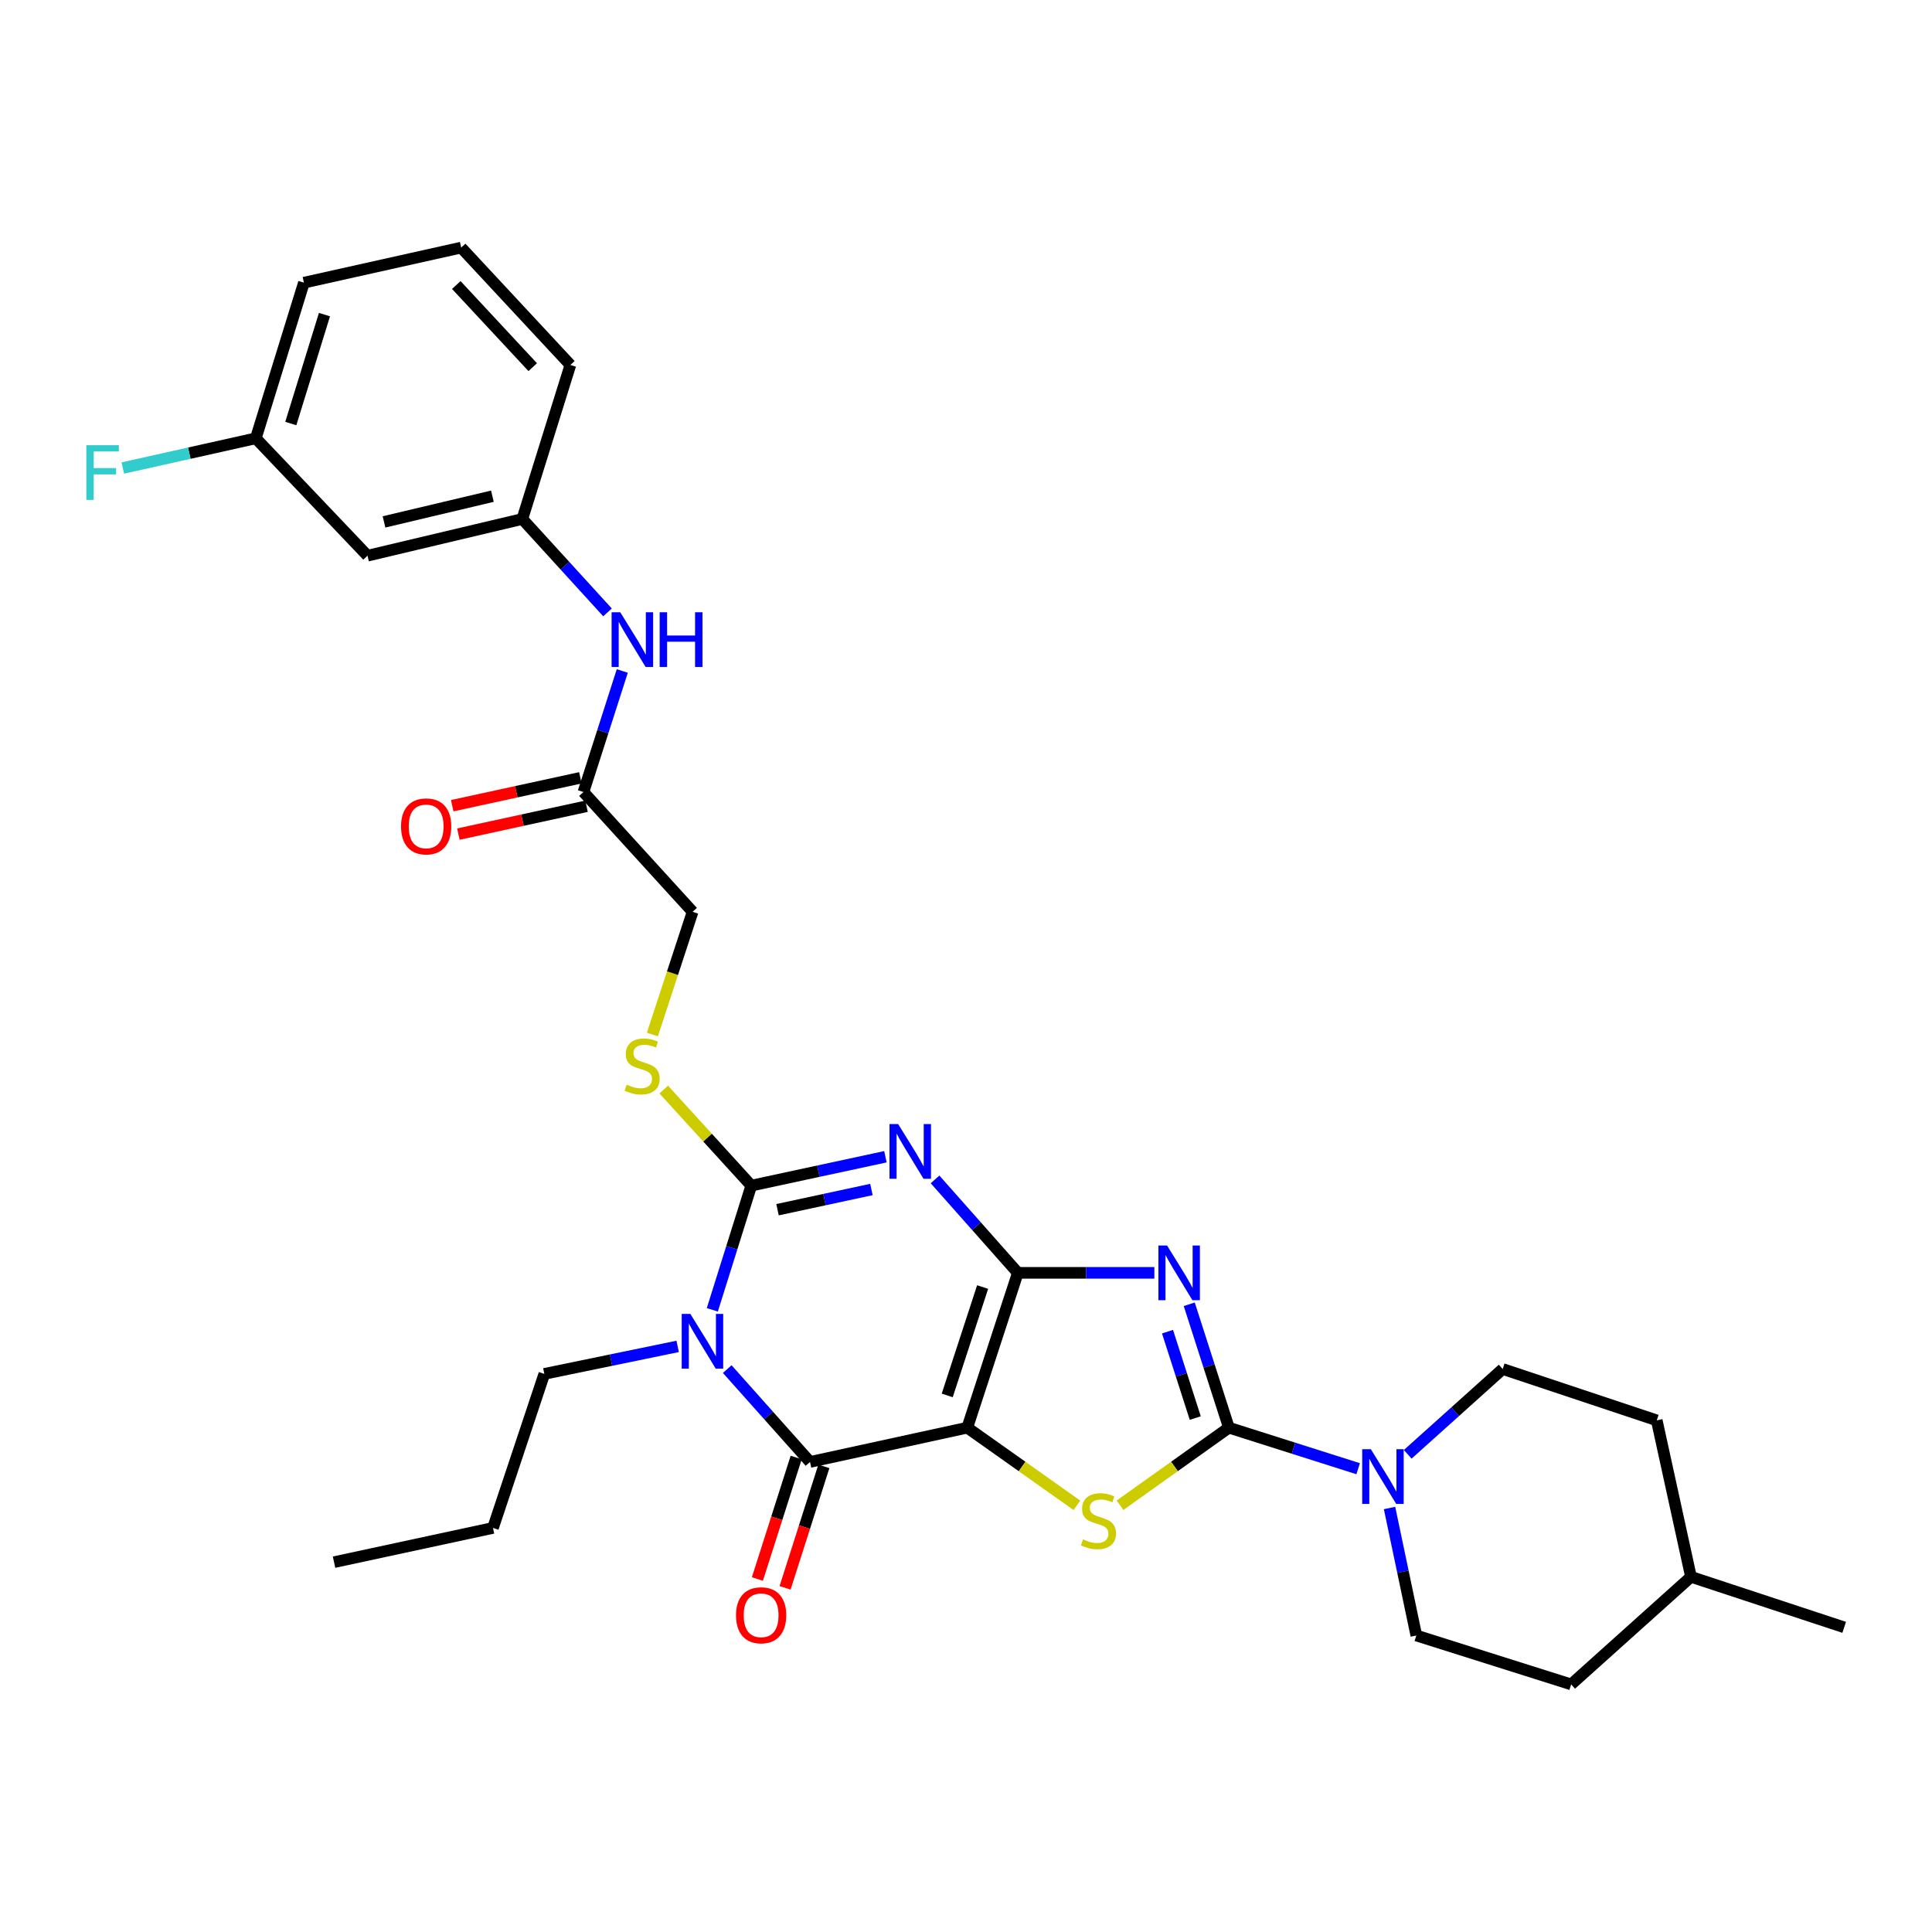 <?xml version='1.0' encoding='iso-8859-1'?>
<svg version='1.1' baseProfile='full'
              xmlns='http://www.w3.org/2000/svg'
                      xmlns:rdkit='http://www.rdkit.org/xml'
                      xmlns:xlink='http://www.w3.org/1999/xlink'
                  xml:space='preserve'
width='1000px' height='1000px' viewBox='0 0 1000 1000'>
<!-- END OF HEADER -->
<rect style='opacity:1.0;fill:#FFFFFF;stroke:none' width='1000' height='1000' x='0' y='0'> </rect>
<path class='bond-0' d='M 526.83,658.821 L 500.659,738.963' style='fill:none;fill-rule:evenodd;stroke:#000000;stroke-width:6px;stroke-linecap:butt;stroke-linejoin:miter;stroke-opacity:1' />
<path class='bond-0' d='M 508.602,666.172 L 490.283,722.271' style='fill:none;fill-rule:evenodd;stroke:#000000;stroke-width:6px;stroke-linecap:butt;stroke-linejoin:miter;stroke-opacity:1' />
<path class='bond-1' d='M 526.83,658.821 L 505.403,634.638' style='fill:none;fill-rule:evenodd;stroke:#000000;stroke-width:6px;stroke-linecap:butt;stroke-linejoin:miter;stroke-opacity:1' />
<path class='bond-1' d='M 505.403,634.638 L 483.976,610.456' style='fill:none;fill-rule:evenodd;stroke:#0000FF;stroke-width:6px;stroke-linecap:butt;stroke-linejoin:miter;stroke-opacity:1' />
<path class='bond-2' d='M 526.83,658.821 L 562.163,658.821' style='fill:none;fill-rule:evenodd;stroke:#000000;stroke-width:6px;stroke-linecap:butt;stroke-linejoin:miter;stroke-opacity:1' />
<path class='bond-2' d='M 562.163,658.821 L 597.496,658.821' style='fill:none;fill-rule:evenodd;stroke:#0000FF;stroke-width:6px;stroke-linecap:butt;stroke-linejoin:miter;stroke-opacity:1' />
<path class='bond-6' d='M 500.659,738.963 L 419.263,756.7' style='fill:none;fill-rule:evenodd;stroke:#000000;stroke-width:6px;stroke-linecap:butt;stroke-linejoin:miter;stroke-opacity:1' />
<path class='bond-7' d='M 500.659,738.963 L 529.036,759.055' style='fill:none;fill-rule:evenodd;stroke:#000000;stroke-width:6px;stroke-linecap:butt;stroke-linejoin:miter;stroke-opacity:1' />
<path class='bond-7' d='M 529.036,759.055 L 557.412,779.147' style='fill:none;fill-rule:evenodd;stroke:#CCCC00;stroke-width:6px;stroke-linecap:butt;stroke-linejoin:miter;stroke-opacity:1' />
<path class='bond-5' d='M 458.293,598.73 L 423.578,606.203' style='fill:none;fill-rule:evenodd;stroke:#0000FF;stroke-width:6px;stroke-linecap:butt;stroke-linejoin:miter;stroke-opacity:1' />
<path class='bond-5' d='M 423.578,606.203 L 388.863,613.676' style='fill:none;fill-rule:evenodd;stroke:#000000;stroke-width:6px;stroke-linecap:butt;stroke-linejoin:miter;stroke-opacity:1' />
<path class='bond-5' d='M 451.045,615.68 L 426.745,620.911' style='fill:none;fill-rule:evenodd;stroke:#0000FF;stroke-width:6px;stroke-linecap:butt;stroke-linejoin:miter;stroke-opacity:1' />
<path class='bond-5' d='M 426.745,620.911 L 402.444,626.143' style='fill:none;fill-rule:evenodd;stroke:#000000;stroke-width:6px;stroke-linecap:butt;stroke-linejoin:miter;stroke-opacity:1' />
<path class='bond-4' d='M 615.548,675.085 L 625.808,707.024' style='fill:none;fill-rule:evenodd;stroke:#0000FF;stroke-width:6px;stroke-linecap:butt;stroke-linejoin:miter;stroke-opacity:1' />
<path class='bond-4' d='M 625.808,707.024 L 636.068,738.963' style='fill:none;fill-rule:evenodd;stroke:#000000;stroke-width:6px;stroke-linecap:butt;stroke-linejoin:miter;stroke-opacity:1' />
<path class='bond-4' d='M 604.302,689.268 L 611.483,711.626' style='fill:none;fill-rule:evenodd;stroke:#0000FF;stroke-width:6px;stroke-linecap:butt;stroke-linejoin:miter;stroke-opacity:1' />
<path class='bond-4' d='M 611.483,711.626 L 618.665,733.983' style='fill:none;fill-rule:evenodd;stroke:#000000;stroke-width:6px;stroke-linecap:butt;stroke-linejoin:miter;stroke-opacity:1' />
<path class='bond-3' d='M 368.692,677.973 L 378.778,645.825' style='fill:none;fill-rule:evenodd;stroke:#0000FF;stroke-width:6px;stroke-linecap:butt;stroke-linejoin:miter;stroke-opacity:1' />
<path class='bond-3' d='M 378.778,645.825 L 388.863,613.676' style='fill:none;fill-rule:evenodd;stroke:#000000;stroke-width:6px;stroke-linecap:butt;stroke-linejoin:miter;stroke-opacity:1' />
<path class='bond-18' d='M 350.758,696.89 L 316.249,704.005' style='fill:none;fill-rule:evenodd;stroke:#0000FF;stroke-width:6px;stroke-linecap:butt;stroke-linejoin:miter;stroke-opacity:1' />
<path class='bond-18' d='M 316.249,704.005 L 281.74,711.12' style='fill:none;fill-rule:evenodd;stroke:#000000;stroke-width:6px;stroke-linecap:butt;stroke-linejoin:miter;stroke-opacity:1' />
<path class='bond-32' d='M 376.419,708.639 L 397.841,732.669' style='fill:none;fill-rule:evenodd;stroke:#0000FF;stroke-width:6px;stroke-linecap:butt;stroke-linejoin:miter;stroke-opacity:1' />
<path class='bond-32' d='M 397.841,732.669 L 419.263,756.7' style='fill:none;fill-rule:evenodd;stroke:#000000;stroke-width:6px;stroke-linecap:butt;stroke-linejoin:miter;stroke-opacity:1' />
<path class='bond-8' d='M 636.068,738.963 L 669.522,749.581' style='fill:none;fill-rule:evenodd;stroke:#000000;stroke-width:6px;stroke-linecap:butt;stroke-linejoin:miter;stroke-opacity:1' />
<path class='bond-8' d='M 669.522,749.581 L 702.977,760.2' style='fill:none;fill-rule:evenodd;stroke:#0000FF;stroke-width:6px;stroke-linecap:butt;stroke-linejoin:miter;stroke-opacity:1' />
<path class='bond-31' d='M 636.068,738.963 L 607.896,759.034' style='fill:none;fill-rule:evenodd;stroke:#000000;stroke-width:6px;stroke-linecap:butt;stroke-linejoin:miter;stroke-opacity:1' />
<path class='bond-31' d='M 607.896,759.034 L 579.724,779.104' style='fill:none;fill-rule:evenodd;stroke:#CCCC00;stroke-width:6px;stroke-linecap:butt;stroke-linejoin:miter;stroke-opacity:1' />
<path class='bond-9' d='M 388.863,613.676 L 366.204,588.811' style='fill:none;fill-rule:evenodd;stroke:#000000;stroke-width:6px;stroke-linecap:butt;stroke-linejoin:miter;stroke-opacity:1' />
<path class='bond-9' d='M 366.204,588.811 L 343.545,563.946' style='fill:none;fill-rule:evenodd;stroke:#CCCC00;stroke-width:6px;stroke-linecap:butt;stroke-linejoin:miter;stroke-opacity:1' />
<path class='bond-11' d='M 412.097,754.412 L 402.06,785.852' style='fill:none;fill-rule:evenodd;stroke:#000000;stroke-width:6px;stroke-linecap:butt;stroke-linejoin:miter;stroke-opacity:1' />
<path class='bond-11' d='M 402.06,785.852 L 392.023,817.292' style='fill:none;fill-rule:evenodd;stroke:#FF0000;stroke-width:6px;stroke-linecap:butt;stroke-linejoin:miter;stroke-opacity:1' />
<path class='bond-11' d='M 426.43,758.987 L 416.393,790.428' style='fill:none;fill-rule:evenodd;stroke:#000000;stroke-width:6px;stroke-linecap:butt;stroke-linejoin:miter;stroke-opacity:1' />
<path class='bond-11' d='M 416.393,790.428 L 406.356,821.868' style='fill:none;fill-rule:evenodd;stroke:#FF0000;stroke-width:6px;stroke-linecap:butt;stroke-linejoin:miter;stroke-opacity:1' />
<path class='bond-13' d='M 728.631,752.755 L 753.213,730.676' style='fill:none;fill-rule:evenodd;stroke:#0000FF;stroke-width:6px;stroke-linecap:butt;stroke-linejoin:miter;stroke-opacity:1' />
<path class='bond-13' d='M 753.213,730.676 L 777.795,708.596' style='fill:none;fill-rule:evenodd;stroke:#000000;stroke-width:6px;stroke-linecap:butt;stroke-linejoin:miter;stroke-opacity:1' />
<path class='bond-14' d='M 719.224,780.534 L 726.155,813.531' style='fill:none;fill-rule:evenodd;stroke:#0000FF;stroke-width:6px;stroke-linecap:butt;stroke-linejoin:miter;stroke-opacity:1' />
<path class='bond-14' d='M 726.155,813.531 L 733.085,846.529' style='fill:none;fill-rule:evenodd;stroke:#000000;stroke-width:6px;stroke-linecap:butt;stroke-linejoin:miter;stroke-opacity:1' />
<path class='bond-19' d='M 337.682,535.463 L 348.089,503.702' style='fill:none;fill-rule:evenodd;stroke:#CCCC00;stroke-width:6px;stroke-linecap:butt;stroke-linejoin:miter;stroke-opacity:1' />
<path class='bond-19' d='M 348.089,503.702 L 358.497,471.94' style='fill:none;fill-rule:evenodd;stroke:#000000;stroke-width:6px;stroke-linecap:butt;stroke-linejoin:miter;stroke-opacity:1' />
<path class='bond-10' d='M 301.993,409.953 L 358.497,471.94' style='fill:none;fill-rule:evenodd;stroke:#000000;stroke-width:6px;stroke-linecap:butt;stroke-linejoin:miter;stroke-opacity:1' />
<path class='bond-12' d='M 301.993,409.953 L 312.044,378.625' style='fill:none;fill-rule:evenodd;stroke:#000000;stroke-width:6px;stroke-linecap:butt;stroke-linejoin:miter;stroke-opacity:1' />
<path class='bond-12' d='M 312.044,378.625 L 322.095,347.296' style='fill:none;fill-rule:evenodd;stroke:#0000FF;stroke-width:6px;stroke-linecap:butt;stroke-linejoin:miter;stroke-opacity:1' />
<path class='bond-17' d='M 300.394,402.602 L 267.23,409.814' style='fill:none;fill-rule:evenodd;stroke:#000000;stroke-width:6px;stroke-linecap:butt;stroke-linejoin:miter;stroke-opacity:1' />
<path class='bond-17' d='M 267.23,409.814 L 234.065,417.026' style='fill:none;fill-rule:evenodd;stroke:#FF0000;stroke-width:6px;stroke-linecap:butt;stroke-linejoin:miter;stroke-opacity:1' />
<path class='bond-17' d='M 303.591,417.304 L 270.427,424.516' style='fill:none;fill-rule:evenodd;stroke:#000000;stroke-width:6px;stroke-linecap:butt;stroke-linejoin:miter;stroke-opacity:1' />
<path class='bond-17' d='M 270.427,424.516 L 237.262,431.728' style='fill:none;fill-rule:evenodd;stroke:#FF0000;stroke-width:6px;stroke-linecap:butt;stroke-linejoin:miter;stroke-opacity:1' />
<path class='bond-15' d='M 314.45,316.973 L 292.403,292.8' style='fill:none;fill-rule:evenodd;stroke:#0000FF;stroke-width:6px;stroke-linecap:butt;stroke-linejoin:miter;stroke-opacity:1' />
<path class='bond-15' d='M 292.403,292.8 L 270.356,268.627' style='fill:none;fill-rule:evenodd;stroke:#000000;stroke-width:6px;stroke-linecap:butt;stroke-linejoin:miter;stroke-opacity:1' />
<path class='bond-22' d='M 777.795,708.596 L 857.528,735.176' style='fill:none;fill-rule:evenodd;stroke:#000000;stroke-width:6px;stroke-linecap:butt;stroke-linejoin:miter;stroke-opacity:1' />
<path class='bond-21' d='M 733.085,846.529 L 813.227,871.839' style='fill:none;fill-rule:evenodd;stroke:#000000;stroke-width:6px;stroke-linecap:butt;stroke-linejoin:miter;stroke-opacity:1' />
<path class='bond-16' d='M 270.356,268.627 L 190.214,287.626' style='fill:none;fill-rule:evenodd;stroke:#000000;stroke-width:6px;stroke-linecap:butt;stroke-linejoin:miter;stroke-opacity:1' />
<path class='bond-16' d='M 254.864,256.837 L 198.765,270.136' style='fill:none;fill-rule:evenodd;stroke:#000000;stroke-width:6px;stroke-linecap:butt;stroke-linejoin:miter;stroke-opacity:1' />
<path class='bond-26' d='M 270.356,268.627 L 295.231,188.903' style='fill:none;fill-rule:evenodd;stroke:#000000;stroke-width:6px;stroke-linecap:butt;stroke-linejoin:miter;stroke-opacity:1' />
<path class='bond-20' d='M 190.214,287.626 L 132.406,226.867' style='fill:none;fill-rule:evenodd;stroke:#000000;stroke-width:6px;stroke-linecap:butt;stroke-linejoin:miter;stroke-opacity:1' />
<path class='bond-28' d='M 281.74,711.12 L 255.168,790.853' style='fill:none;fill-rule:evenodd;stroke:#000000;stroke-width:6px;stroke-linecap:butt;stroke-linejoin:miter;stroke-opacity:1' />
<path class='bond-23' d='M 132.406,226.867 L 97.983,234.56' style='fill:none;fill-rule:evenodd;stroke:#000000;stroke-width:6px;stroke-linecap:butt;stroke-linejoin:miter;stroke-opacity:1' />
<path class='bond-23' d='M 97.983,234.56 L 63.56,242.252' style='fill:none;fill-rule:evenodd;stroke:#33CCCC;stroke-width:6px;stroke-linecap:butt;stroke-linejoin:miter;stroke-opacity:1' />
<path class='bond-34' d='M 132.406,226.867 L 157.306,146.316' style='fill:none;fill-rule:evenodd;stroke:#000000;stroke-width:6px;stroke-linecap:butt;stroke-linejoin:miter;stroke-opacity:1' />
<path class='bond-34' d='M 150.515,219.228 L 167.946,162.842' style='fill:none;fill-rule:evenodd;stroke:#000000;stroke-width:6px;stroke-linecap:butt;stroke-linejoin:miter;stroke-opacity:1' />
<path class='bond-24' d='M 813.227,871.839 L 875.248,816.162' style='fill:none;fill-rule:evenodd;stroke:#000000;stroke-width:6px;stroke-linecap:butt;stroke-linejoin:miter;stroke-opacity:1' />
<path class='bond-33' d='M 857.528,735.176 L 875.248,816.162' style='fill:none;fill-rule:evenodd;stroke:#000000;stroke-width:6px;stroke-linecap:butt;stroke-linejoin:miter;stroke-opacity:1' />
<path class='bond-29' d='M 875.248,816.162 L 954.545,842.308' style='fill:none;fill-rule:evenodd;stroke:#000000;stroke-width:6px;stroke-linecap:butt;stroke-linejoin:miter;stroke-opacity:1' />
<path class='bond-25' d='M 238.71,128.161 L 295.231,188.903' style='fill:none;fill-rule:evenodd;stroke:#000000;stroke-width:6px;stroke-linecap:butt;stroke-linejoin:miter;stroke-opacity:1' />
<path class='bond-25' d='M 236.174,147.522 L 275.738,190.041' style='fill:none;fill-rule:evenodd;stroke:#000000;stroke-width:6px;stroke-linecap:butt;stroke-linejoin:miter;stroke-opacity:1' />
<path class='bond-27' d='M 238.71,128.161 L 157.306,146.316' style='fill:none;fill-rule:evenodd;stroke:#000000;stroke-width:6px;stroke-linecap:butt;stroke-linejoin:miter;stroke-opacity:1' />
<path class='bond-30' d='M 255.168,790.853 L 172.903,808.573' style='fill:none;fill-rule:evenodd;stroke:#000000;stroke-width:6px;stroke-linecap:butt;stroke-linejoin:miter;stroke-opacity:1' />
<path  class='atom-2' d='M 464.877 581.805
L 474.157 596.805
Q 475.077 598.285, 476.557 600.965
Q 478.037 603.645, 478.117 603.805
L 478.117 581.805
L 481.877 581.805
L 481.877 610.125
L 477.997 610.125
L 468.037 593.725
Q 466.877 591.805, 465.637 589.605
Q 464.437 587.405, 464.077 586.725
L 464.077 610.125
L 460.397 610.125
L 460.397 581.805
L 464.877 581.805
' fill='#0000FF'/>
<path  class='atom-3' d='M 604.063 644.661
L 613.343 659.661
Q 614.263 661.141, 615.743 663.821
Q 617.223 666.501, 617.303 666.661
L 617.303 644.661
L 621.063 644.661
L 621.063 672.981
L 617.183 672.981
L 607.223 656.581
Q 606.063 654.661, 604.823 652.461
Q 603.623 650.261, 603.263 649.581
L 603.263 672.981
L 599.583 672.981
L 599.583 644.661
L 604.063 644.661
' fill='#0000FF'/>
<path  class='atom-4' d='M 357.327 680.084
L 366.607 695.084
Q 367.527 696.564, 369.007 699.244
Q 370.487 701.924, 370.567 702.084
L 370.567 680.084
L 374.327 680.084
L 374.327 708.404
L 370.447 708.404
L 360.487 692.004
Q 359.327 690.084, 358.087 687.884
Q 356.887 685.684, 356.527 685.004
L 356.527 708.404
L 352.847 708.404
L 352.847 680.084
L 357.327 680.084
' fill='#0000FF'/>
<path  class='atom-8' d='M 560.572 796.77
Q 560.892 796.89, 562.212 797.45
Q 563.532 798.01, 564.972 798.37
Q 566.452 798.69, 567.892 798.69
Q 570.572 798.69, 572.132 797.41
Q 573.692 796.09, 573.692 793.81
Q 573.692 792.25, 572.892 791.29
Q 572.132 790.33, 570.932 789.81
Q 569.732 789.29, 567.732 788.69
Q 565.212 787.93, 563.692 787.21
Q 562.212 786.49, 561.132 784.97
Q 560.092 783.45, 560.092 780.89
Q 560.092 777.33, 562.492 775.13
Q 564.932 772.93, 569.732 772.93
Q 573.012 772.93, 576.732 774.49
L 575.812 777.57
Q 572.412 776.17, 569.852 776.17
Q 567.092 776.17, 565.572 777.33
Q 564.052 778.45, 564.092 780.41
Q 564.092 781.93, 564.852 782.85
Q 565.652 783.77, 566.772 784.29
Q 567.932 784.81, 569.852 785.41
Q 572.412 786.21, 573.932 787.01
Q 575.452 787.81, 576.532 789.45
Q 577.652 791.05, 577.652 793.81
Q 577.652 797.73, 575.012 799.85
Q 572.412 801.93, 568.052 801.93
Q 565.532 801.93, 563.612 801.37
Q 561.732 800.85, 559.492 799.93
L 560.572 796.77
' fill='#CCCC00'/>
<path  class='atom-9' d='M 709.548 750.112
L 718.828 765.112
Q 719.748 766.592, 721.228 769.272
Q 722.708 771.952, 722.788 772.112
L 722.788 750.112
L 726.548 750.112
L 726.548 778.432
L 722.668 778.432
L 712.708 762.032
Q 711.548 760.112, 710.308 757.912
Q 709.108 755.712, 708.748 755.032
L 708.748 778.432
L 705.068 778.432
L 705.068 750.112
L 709.548 750.112
' fill='#0000FF'/>
<path  class='atom-10' d='M 324.368 561.401
Q 324.688 561.521, 326.008 562.081
Q 327.328 562.641, 328.768 563.001
Q 330.248 563.321, 331.688 563.321
Q 334.368 563.321, 335.928 562.041
Q 337.488 560.721, 337.488 558.441
Q 337.488 556.881, 336.688 555.921
Q 335.928 554.961, 334.728 554.441
Q 333.528 553.921, 331.528 553.321
Q 329.008 552.561, 327.488 551.841
Q 326.008 551.121, 324.928 549.601
Q 323.888 548.081, 323.888 545.521
Q 323.888 541.961, 326.288 539.761
Q 328.728 537.561, 333.528 537.561
Q 336.808 537.561, 340.528 539.121
L 339.608 542.201
Q 336.208 540.801, 333.648 540.801
Q 330.888 540.801, 329.368 541.961
Q 327.848 543.081, 327.888 545.041
Q 327.888 546.561, 328.648 547.481
Q 329.448 548.401, 330.568 548.921
Q 331.728 549.441, 333.648 550.041
Q 336.208 550.841, 337.728 551.641
Q 339.248 552.441, 340.328 554.081
Q 341.448 555.681, 341.448 558.441
Q 341.448 562.361, 338.808 564.481
Q 336.208 566.561, 331.848 566.561
Q 329.328 566.561, 327.408 566.001
Q 325.528 565.481, 323.288 564.561
L 324.368 561.401
' fill='#CCCC00'/>
<path  class='atom-12' d='M 380.954 836.061
Q 380.954 829.261, 384.314 825.461
Q 387.674 821.661, 393.954 821.661
Q 400.234 821.661, 403.594 825.461
Q 406.954 829.261, 406.954 836.061
Q 406.954 842.941, 403.554 846.861
Q 400.154 850.741, 393.954 850.741
Q 387.714 850.741, 384.314 846.861
Q 380.954 842.981, 380.954 836.061
M 393.954 847.541
Q 398.274 847.541, 400.594 844.661
Q 402.954 841.741, 402.954 836.061
Q 402.954 830.501, 400.594 827.701
Q 398.274 824.861, 393.954 824.861
Q 389.634 824.861, 387.274 827.661
Q 384.954 830.461, 384.954 836.061
Q 384.954 841.781, 387.274 844.661
Q 389.634 847.541, 393.954 847.541
' fill='#FF0000'/>
<path  class='atom-13' d='M 321.043 316.905
L 330.323 331.905
Q 331.243 333.385, 332.723 336.065
Q 334.203 338.745, 334.283 338.905
L 334.283 316.905
L 338.043 316.905
L 338.043 345.225
L 334.163 345.225
L 324.203 328.825
Q 323.043 326.905, 321.803 324.705
Q 320.603 322.505, 320.243 321.825
L 320.243 345.225
L 316.563 345.225
L 316.563 316.905
L 321.043 316.905
' fill='#0000FF'/>
<path  class='atom-13' d='M 341.443 316.905
L 345.283 316.905
L 345.283 328.945
L 359.763 328.945
L 359.763 316.905
L 363.603 316.905
L 363.603 345.225
L 359.763 345.225
L 359.763 332.145
L 345.283 332.145
L 345.283 345.225
L 341.443 345.225
L 341.443 316.905
' fill='#0000FF'/>
<path  class='atom-18' d='M 207.581 427.737
Q 207.581 420.937, 210.941 417.137
Q 214.301 413.337, 220.581 413.337
Q 226.861 413.337, 230.221 417.137
Q 233.581 420.937, 233.581 427.737
Q 233.581 434.617, 230.181 438.537
Q 226.781 442.417, 220.581 442.417
Q 214.341 442.417, 210.941 438.537
Q 207.581 434.657, 207.581 427.737
M 220.581 439.217
Q 224.901 439.217, 227.221 436.337
Q 229.581 433.417, 229.581 427.737
Q 229.581 422.177, 227.221 419.377
Q 224.901 416.537, 220.581 416.537
Q 216.261 416.537, 213.901 419.337
Q 211.581 422.137, 211.581 427.737
Q 211.581 433.457, 213.901 436.337
Q 216.261 439.217, 220.581 439.217
' fill='#FF0000'/>
<path  class='atom-24' d='M 44.689 230.428
L 61.529 230.428
L 61.529 233.668
L 48.489 233.668
L 48.489 242.268
L 60.089 242.268
L 60.089 245.548
L 48.489 245.548
L 48.489 258.748
L 44.689 258.748
L 44.689 230.428
' fill='#33CCCC'/>
</svg>
